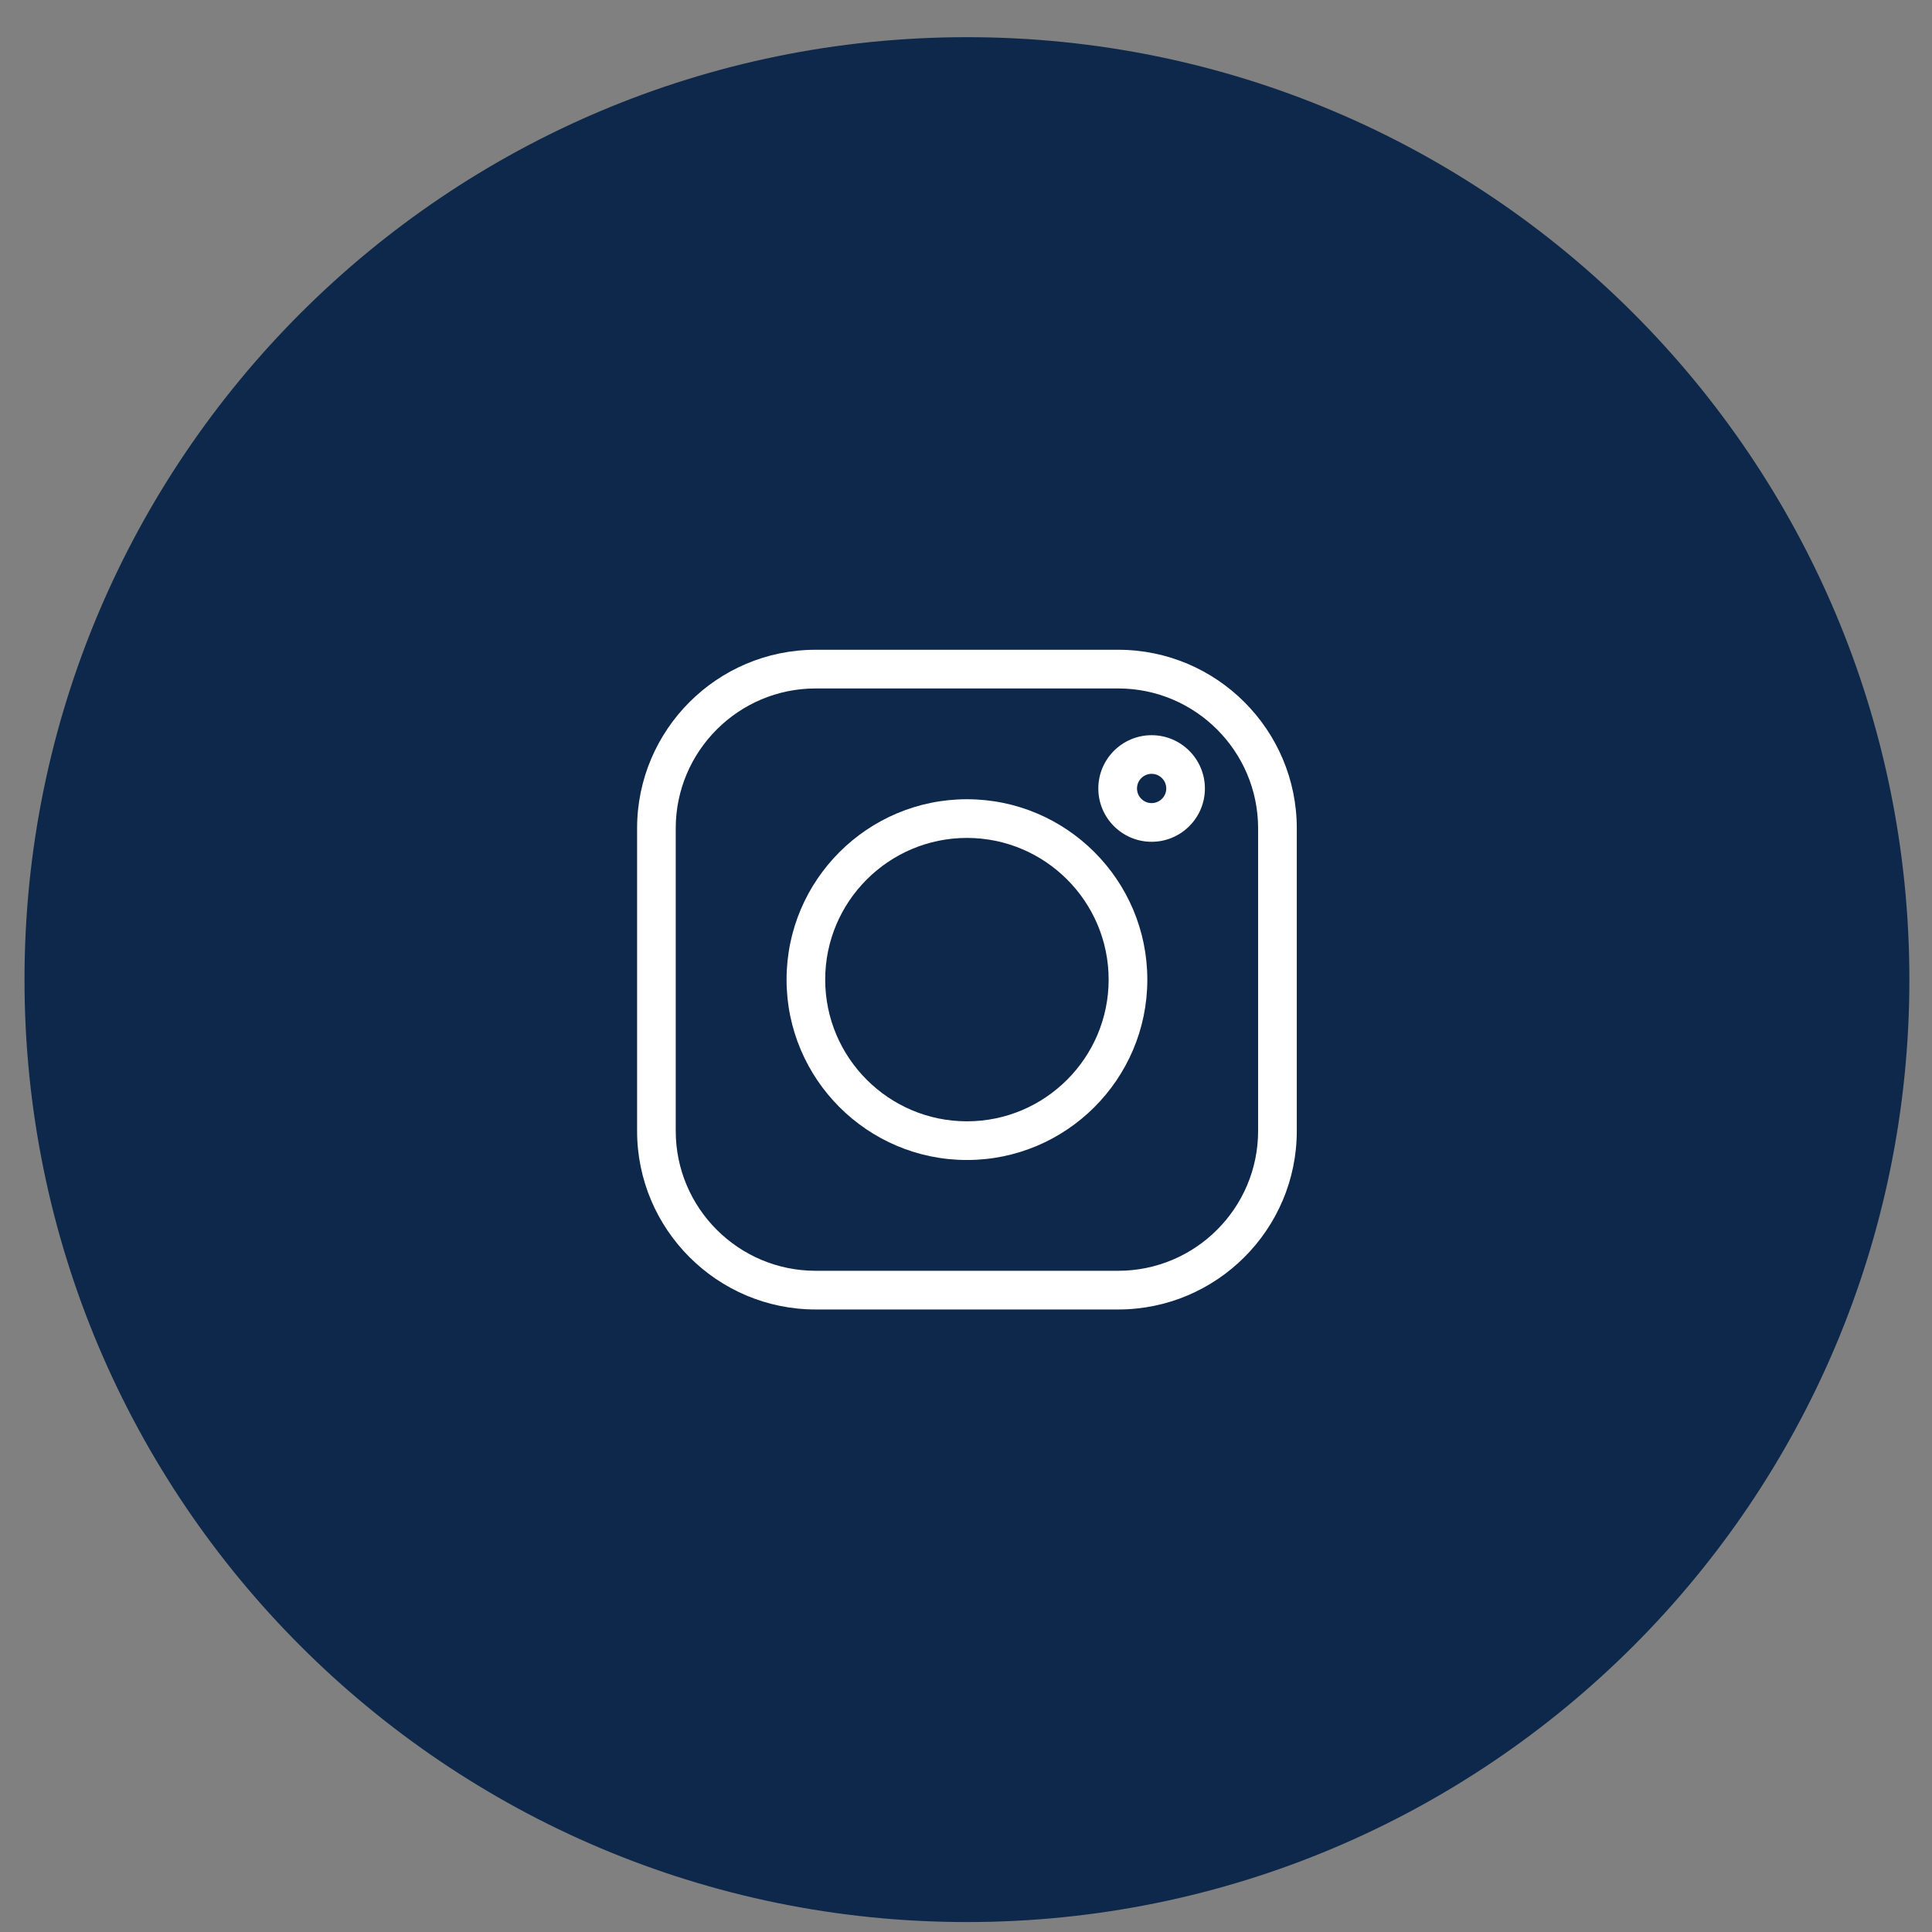 <?xml version="1.0" encoding="UTF-8"?> <svg xmlns="http://www.w3.org/2000/svg" width="41" height="41" viewBox="0 0 41 41" fill="none"><rect x="0" y="0" width="41" height="41" fill="#808080" stroke="none"/><path d="M40.52 20.789C40.52 31.835 31.565 40.789 20.52 40.789C9.474 40.789 0.52 31.835 0.52 20.789C0.52 9.743 9.474 0.789 20.52 0.789C31.565 0.789 40.52 9.743 40.52 20.789Z" fill="#0D284A"></path><path d="M23.73 13.789H17.309C15.22 13.789 13.52 15.489 13.52 17.579V24C13.52 26.089 15.22 27.789 17.309 27.789H23.73C25.82 27.789 27.52 26.089 27.52 24V17.579C27.52 15.489 25.82 13.789 23.73 13.789ZM26.699 24C26.699 25.637 25.367 26.968 23.73 26.968H17.309C15.672 26.968 14.34 25.637 14.34 24V17.579C14.34 15.942 15.672 14.61 17.309 14.61H23.73C25.367 14.61 26.699 15.942 26.699 17.579V24Z" fill="white"></path><path d="M20.52 16.961C18.409 16.961 16.692 18.678 16.692 20.789C16.692 22.9 18.409 24.617 20.52 24.617C22.63 24.617 24.348 22.9 24.348 20.789C24.348 18.678 22.63 16.961 20.52 16.961ZM20.52 23.796C18.861 23.796 17.512 22.447 17.512 20.789C17.512 19.131 18.861 17.782 20.52 17.782C22.178 17.782 23.527 19.131 23.527 20.789C23.527 22.447 22.178 23.796 20.52 23.796Z" fill="white"></path><path d="M24.439 15.602C23.815 15.602 23.308 16.109 23.308 16.733C23.308 17.357 23.815 17.864 24.439 17.864C25.063 17.864 25.57 17.357 25.57 16.733C25.57 16.109 25.063 15.602 24.439 15.602ZM24.439 17.043C24.268 17.043 24.129 16.904 24.129 16.733C24.129 16.561 24.268 16.422 24.439 16.422C24.61 16.422 24.75 16.561 24.75 16.733C24.75 16.904 24.61 17.043 24.439 17.043Z" fill="white"></path></svg> 